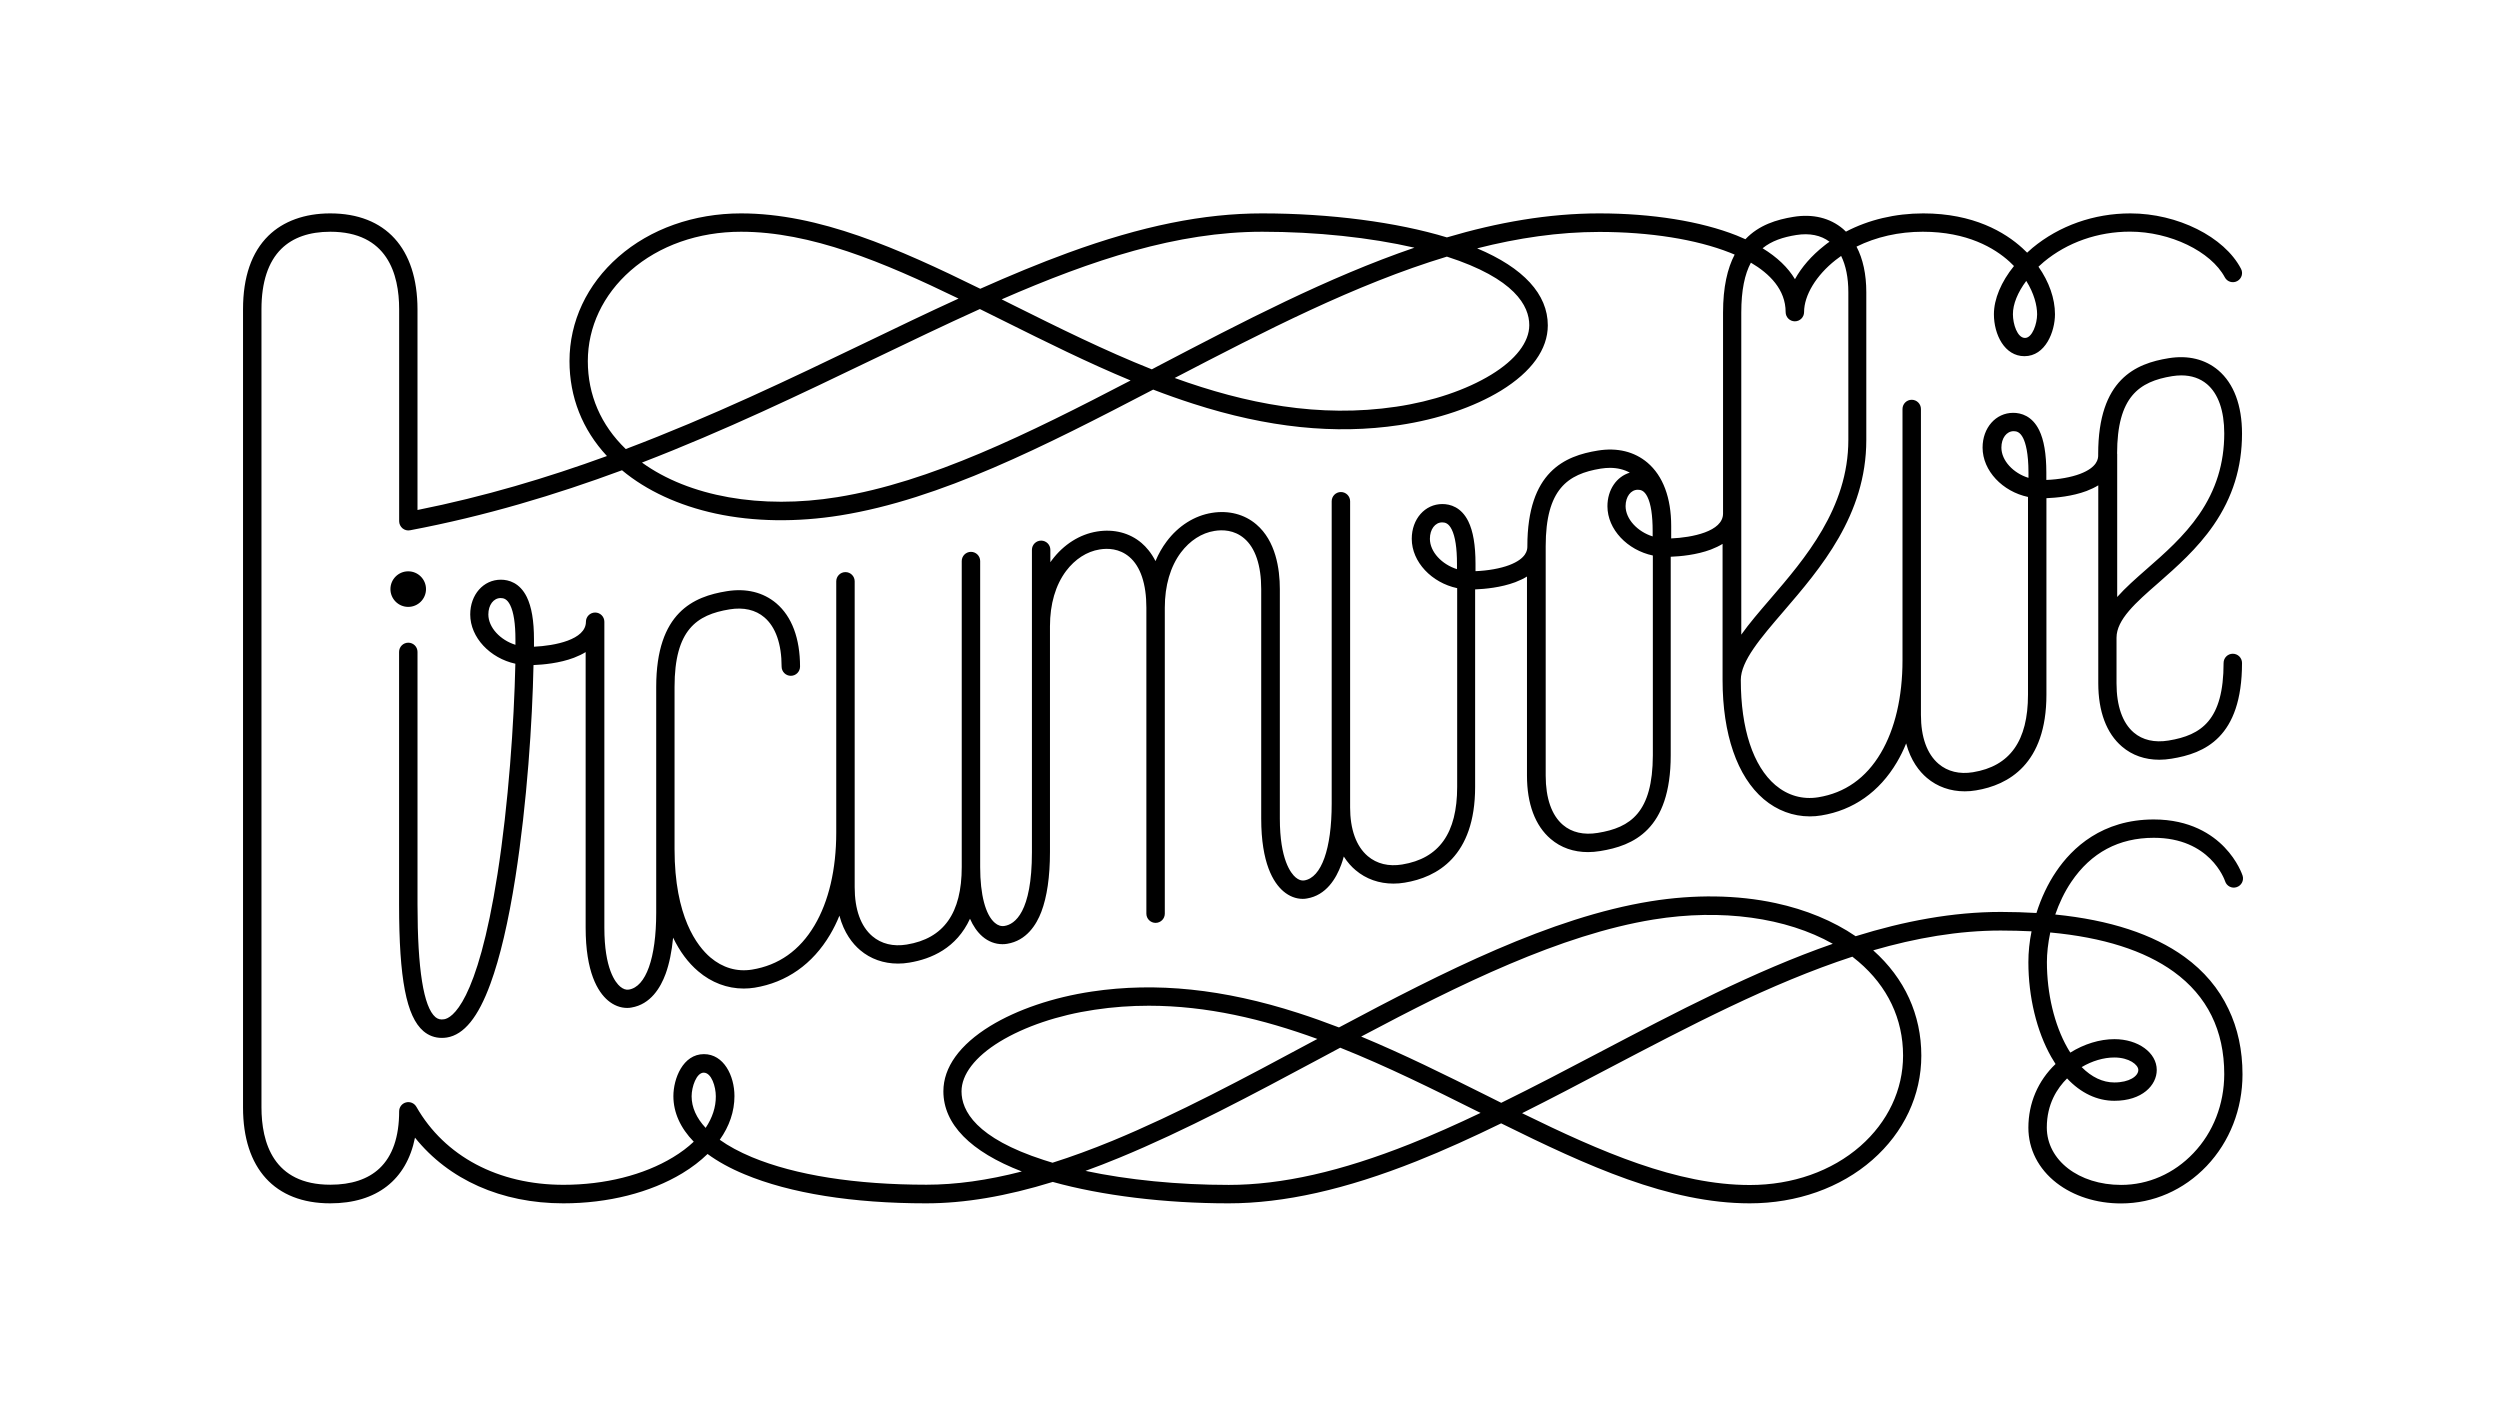 <?xml version="1.0" encoding="UTF-8" standalone="no"?><!DOCTYPE svg PUBLIC "-//W3C//DTD SVG 1.1//EN" "http://www.w3.org/Graphics/SVG/1.1/DTD/svg11.dtd"><svg width="100%" height="100%" viewBox="0 0 500 282" version="1.1" xmlns="http://www.w3.org/2000/svg" xmlns:xlink="http://www.w3.org/1999/xlink" xml:space="preserve" style="fill-rule:evenodd;clip-rule:evenodd;stroke-linejoin:round;stroke-miterlimit:1.414;"><rect id="circumvolve" x="0" y="0.277" width="500" height="281.268" style="fill:none;"/><path d="M270.021,161.435c0,4.436 1.21,7.816 3.534,9.794c1.805,1.536 4.186,2.112 6.874,1.67c7.413,-1.209 11.004,-6.279 11.004,-15.516l0,-39.751c-5.07,-1.076 -9.083,-5.224 -9.083,-9.871c0,-3.956 2.631,-6.952 6.126,-6.952c1.574,0 3.783,0.615 5.185,3.457c0.96,1.959 1.44,4.743 1.44,8.507l0,1.46c2.496,-0.096 4.954,-0.538 6.74,-1.21c3.495,-1.325 3.63,-3.054 3.63,-3.707l0,-0.057c0,-14.96 7.528,-18.09 14.095,-19.146c3.899,-0.634 7.317,0.211 9.928,2.42c3.111,2.65 4.744,7.028 4.744,12.655l0,2.496c4.109,-0.173 10.37,-1.363 10.37,-4.974l0,-40.173c0,-5.128 0.883,-8.872 2.323,-11.618c-0.326,-0.135 -0.633,-0.269 -0.941,-0.385c-6.759,-2.669 -16.035,-4.147 -26.136,-4.147c-8.123,0 -16.265,1.209 -24.427,3.283c9.276,3.899 14.134,9.18 14.134,15.402c0,4.781 -3.245,9.294 -9.371,13.058c-5.377,3.284 -12.598,5.742 -20.337,6.894c-12.847,1.92 -26.328,0.519 -41.23,-4.282c-2.688,-0.865 -5.357,-1.806 -7.988,-2.823c-21.854,11.387 -42.536,21.93 -62.546,25.156c-8.699,1.402 -17.341,1.287 -24.965,-0.365c-7.355,-1.593 -13.826,-4.57 -18.723,-8.66c-13.27,4.916 -27.346,9.16 -42.382,12.002c-0.538,0.115 -1.095,-0.039 -1.517,-0.384c-0.423,-0.365 -0.673,-0.884 -0.673,-1.421l0,-42.402c0,-7.067 -2.381,-15.497 -13.769,-15.497c-4.186,0 -7.489,1.152 -9.793,3.418c-2.631,2.593 -3.975,6.664 -3.975,12.079l0,159.601c0,7.067 2.381,15.497 13.768,15.497c4.206,0 7.528,-1.094 9.833,-3.264c2.611,-2.459 3.936,-6.299 3.936,-11.427c0,-0.825 0.557,-1.555 1.364,-1.766c0.806,-0.212 1.651,0.134 2.074,0.864c5.665,9.928 16.4,15.612 29.42,15.612c8.276,0 16.054,-1.958 21.892,-5.492c1.594,-0.96 2.995,-2.016 4.167,-3.13c-2.669,-2.746 -4.071,-5.838 -4.071,-9.122c0,-3.476 1.901,-8.392 6.106,-8.392c3.976,0 6.107,4.321 6.107,8.392c0,3.073 -1.018,6.03 -2.938,8.738c1.767,1.267 3.917,2.42 6.433,3.476c8.68,3.61 20.74,5.511 34.912,5.511c5.838,0 12.156,-0.864 19.069,-2.65c-10.274,-3.956 -15.689,-9.467 -15.689,-16.035c0,-4.782 3.245,-9.294 9.371,-13.058c5.377,-3.284 12.598,-5.742 20.337,-6.894c12.847,-1.921 26.328,-0.519 41.23,4.282c2.746,0.883 5.473,1.863 8.181,2.9c20.931,-11.158 42.343,-22.008 62.353,-25.234c8.7,-1.402 17.341,-1.286 24.965,0.365c6.068,1.306 11.541,3.572 16.016,6.625c9.678,-3.015 19.395,-4.858 29.035,-4.858c2.459,0 4.84,0.077 7.125,0.211c0.941,-2.976 2.266,-5.819 3.937,-8.277c3.207,-4.762 9.217,-10.427 19.53,-10.427c7.259,0 11.695,3.015 14.133,5.55c2.67,2.765 3.592,5.569 3.63,5.684c0.307,0.96 -0.231,1.997 -1.191,2.304c-0.96,0.327 -1.997,-0.211 -2.304,-1.171c-0.135,-0.403 -3.053,-8.699 -14.268,-8.699c-6.99,0 -12.54,2.957 -16.496,8.814c-1.402,2.074 -2.439,4.321 -3.207,6.529c10.907,1.095 19.587,3.937 25.848,8.469c3.898,2.823 6.855,6.318 8.795,10.428c1.863,3.86 2.804,8.257 2.804,13.077c0,6.952 -2.554,13.462 -7.163,18.32c-4.59,4.821 -10.677,7.49 -17.13,7.49c-4.916,0 -9.486,-1.46 -12.905,-4.11c-3.629,-2.823 -5.626,-6.74 -5.626,-11.042c0,-4.897 1.92,-9.39 5.434,-12.732c-0.288,-0.441 -0.576,-0.921 -0.864,-1.421c-2.899,-5.108 -4.57,-12.002 -4.57,-18.934c0,-2.036 0.211,-4.11 0.634,-6.184c-1.978,-0.096 -4.052,-0.154 -6.184,-0.154c-8.411,0 -16.937,1.479 -25.483,3.956c6.299,5.608 9.621,12.886 9.621,21.067c0,7.911 -3.476,15.324 -9.794,20.855c-6.375,5.588 -15.094,8.68 -24.523,8.68c-16.131,0 -32.511,-7.49 -49.718,-15.997c-5.665,2.765 -11.311,5.339 -16.899,7.566c-14.23,5.665 -26.539,8.431 -37.62,8.431c-12.751,0 -25.367,-1.556 -35.161,-4.283c-9.314,2.881 -17.667,4.283 -25.31,4.283c-14.653,0 -27.212,-1.998 -36.314,-5.8c-2.881,-1.19 -5.377,-2.573 -7.413,-4.071c-1.421,1.383 -3.111,2.688 -5.05,3.86c-6.414,3.879 -14.864,6.011 -23.794,6.011c-12.386,0 -22.929,-4.724 -29.669,-13.136c-1.69,8.431 -7.662,13.136 -16.957,13.136c-11.08,0 -17.437,-6.99 -17.437,-19.166l0,-159.658c0,-6.452 1.71,-11.387 5.07,-14.69c2.977,-2.919 7.259,-4.475 12.367,-4.475c11.081,0 17.437,6.99 17.456,19.165l0,40.155c13.328,-2.669 25.944,-6.433 37.889,-10.792c-4.916,-5.281 -7.49,-11.791 -7.49,-18.993c0,-7.912 3.476,-15.324 9.794,-20.855c6.376,-5.588 15.094,-8.68 24.523,-8.68c15.536,0 31.321,6.952 47.836,15.075c5.953,-2.65 11.81,-5.089 17.591,-7.201c14.748,-5.377 27.077,-7.874 38.791,-7.874c13.557,0 26.923,1.748 36.947,4.801c10.121,-2.996 20.298,-4.801 30.457,-4.801c10.562,0 20.317,1.575 27.5,4.417c0.595,0.25 1.19,0.499 1.747,0.749c2.708,-2.861 6.28,-3.937 9.602,-4.474c3.898,-0.634 7.316,0.211 9.928,2.419c0.192,0.173 0.384,0.346 0.576,0.538c4.551,-2.381 9.871,-3.649 15.459,-3.649c10.082,0 16.361,3.783 19.837,6.952c0.327,0.288 0.634,0.595 0.941,0.902c0.346,-0.326 0.711,-0.652 1.076,-0.96c5.357,-4.436 12.29,-6.894 19.568,-6.894c9.429,0 18.781,4.667 22.122,11.061c0.481,0.884 0.154,1.998 -0.748,2.478c-0.884,0.48 -1.998,0.153 -2.478,-0.749c-2.784,-5.204 -10.946,-9.141 -18.973,-9.141c-6.414,0 -12.54,2.151 -17.225,6.049c-0.365,0.307 -0.73,0.634 -1.076,0.96c2.113,3.015 3.303,6.357 3.303,9.506c0,3.476 -1.901,8.392 -6.106,8.392c-3.976,0 -6.107,-4.321 -6.107,-8.392c0,-3.034 1.459,-6.491 4.013,-9.64c-0.269,-0.288 -0.576,-0.576 -0.883,-0.864c-2.996,-2.727 -8.45,-5.992 -17.36,-5.992c-4.782,0 -9.333,1.037 -13.25,2.977c1.286,2.438 1.958,5.53 1.958,9.121l0,29.555c0,15.036 -9.198,25.713 -16.572,34.297c-4.571,5.319 -8.527,9.909 -8.527,13.692c0,9.756 2.458,17.226 6.914,21.028c2.477,2.093 5.434,2.938 8.564,2.439c5.339,-0.864 9.564,-3.841 12.521,-8.853c2.842,-4.801 4.34,-11.215 4.34,-18.551l0,-50.255c0,-1.018 0.826,-1.844 1.844,-1.844c1.017,0 1.843,0.826 1.843,1.844l0,61.182c0,4.436 1.21,7.816 3.534,9.794c1.805,1.536 4.186,2.112 6.874,1.671c7.413,-1.21 11.004,-6.28 11.004,-15.517l0,-39.54c-5.07,-1.075 -9.083,-5.223 -9.083,-9.87c0,-3.956 2.631,-6.952 6.126,-6.952c1.574,0 3.783,0.614 5.185,3.457c0.96,1.958 1.44,4.743 1.44,8.507l0,1.459c2.496,-0.096 4.954,-0.537 6.74,-1.21c3.495,-1.325 3.63,-3.053 3.63,-3.706l0,-0.288c0,-14.959 7.528,-18.09 14.095,-19.146c3.899,-0.634 7.317,0.211 9.928,2.42c3.111,2.65 4.744,7.028 4.744,12.655c0,6.76 -1.863,12.751 -5.685,18.301c-3.264,4.743 -7.412,8.373 -11.061,11.58c-4.493,3.917 -8.353,7.316 -8.353,10.946l0,9.121c0,4.513 1.19,7.931 3.456,9.852c1.748,1.498 4.148,2.054 6.952,1.594c6.606,-1.076 11.004,-4.11 11.004,-15.517c0,-1.018 0.825,-1.843 1.843,-1.843c1.018,0 1.844,0.825 1.844,1.843c0,14.96 -7.528,18.09 -14.096,19.146c-0.825,0.134 -1.651,0.211 -2.439,0.211c-2.88,0 -5.434,-0.883 -7.47,-2.631c-3.111,-2.65 -4.743,-7.028 -4.743,-12.655l0,-39.597c-0.653,0.403 -1.44,0.787 -2.343,1.133c-2.88,1.075 -6.087,1.363 -8.027,1.44l0,39.29c0,13.923 -7.643,18.09 -14.076,19.146c-0.768,0.135 -1.517,0.192 -2.266,0.192c-2.861,0 -5.492,-0.922 -7.566,-2.688c-1.517,-1.287 -3.226,-3.438 -4.148,-6.894c-0.538,1.344 -1.172,2.611 -1.863,3.783c-3.495,5.914 -8.718,9.582 -15.094,10.619c-0.768,0.135 -1.536,0.192 -2.304,0.192c-3.361,0 -6.568,-1.19 -9.237,-3.456c-5.3,-4.513 -8.219,-12.982 -8.219,-23.832l0,-27.211c-0.653,0.403 -1.441,0.787 -2.343,1.133c-2.881,1.075 -6.088,1.363 -8.027,1.44l0,39.713c0,14.959 -7.528,18.09 -14.096,19.146c-0.825,0.134 -1.651,0.211 -2.439,0.211c-2.88,0 -5.434,-0.883 -7.47,-2.631c-3.111,-2.65 -4.743,-7.028 -4.743,-12.655l0,-39.828c-0.653,0.403 -1.44,0.787 -2.343,1.133c-2.88,1.075 -6.087,1.363 -8.027,1.44l0,39.502c0,13.922 -7.643,18.09 -14.076,19.146c-0.768,0.134 -1.517,0.192 -2.266,0.192c-2.861,0 -5.492,-0.922 -7.566,-2.689c-0.788,-0.653 -1.613,-1.555 -2.362,-2.727c-0.154,0.577 -0.327,1.133 -0.519,1.652c-0.998,2.727 -2.996,6.107 -6.855,6.74c-0.269,0.058 -0.557,0.077 -0.845,0.077c-1.345,0 -2.689,-0.518 -3.841,-1.498c-2.036,-1.728 -4.455,-5.665 -4.455,-14.556l0,-45.896c0,-4.744 -1.172,-8.258 -3.419,-10.159c-1.997,-1.69 -4.32,-1.748 -5.933,-1.479c-2.555,0.404 -4.917,1.94 -6.702,4.302c-2.113,2.823 -3.227,6.625 -3.227,11.042l0,61.202c0,1.017 -0.825,1.843 -1.843,1.843c-1.018,0 -1.844,-0.826 -1.844,-1.843l0,-61.202c0,-4.743 -1.171,-8.258 -3.418,-10.159c-1.997,-1.69 -4.321,-1.747 -5.934,-1.478c-2.554,0.403 -4.916,1.939 -6.702,4.301c-2.112,2.823 -3.226,6.625 -3.226,11.042l0,45.167c0,4.954 -0.595,8.987 -1.728,11.964c-0.98,2.573 -2.958,5.761 -6.837,6.394c-0.326,0.058 -0.634,0.077 -0.941,0.077c-1.421,0 -2.804,-0.518 -3.975,-1.517c-1.075,-0.922 -1.901,-2.17 -2.516,-3.572c-2.688,5.857 -7.7,8.047 -12.136,8.776c-0.768,0.135 -1.517,0.192 -2.266,0.192c-2.862,0 -5.492,-0.921 -7.566,-2.688c-1.518,-1.287 -3.227,-3.438 -4.148,-6.894c-0.538,1.344 -1.172,2.612 -1.863,3.783c-3.495,5.915 -8.719,9.582 -15.094,10.619c-0.73,0.116 -1.46,0.173 -2.189,0.173c-3.284,0 -6.453,-1.19 -9.103,-3.456c-2.016,-1.709 -3.687,-3.975 -5.012,-6.722c-0.269,2.804 -0.768,5.224 -1.498,7.24c-0.998,2.727 -2.996,6.107 -6.855,6.741c-0.269,0.057 -0.557,0.076 -0.845,0.076c-1.345,0 -2.689,-0.518 -3.841,-1.497c-2.036,-1.729 -4.455,-5.665 -4.455,-14.557l0,-55.114c-0.653,0.403 -1.441,0.787 -2.343,1.133c-2.9,1.095 -6.145,1.383 -8.085,1.46c-0.23,11.291 -1.287,27.48 -3.61,42.382c-1.402,8.949 -3.092,16.15 -5.012,21.373c-2.439,6.683 -5.281,10.178 -8.699,10.735c-0.346,0.058 -0.692,0.077 -1.037,0.077c-1.364,0 -2.612,-0.461 -3.649,-1.344c-3.418,-2.919 -4.878,-10.485 -4.878,-25.311l0,-50.543c0,-1.018 0.826,-1.844 1.844,-1.844c1.018,0 1.843,0.826 1.843,1.844l0,50.543c0,12.905 1.21,20.491 3.591,22.507c0.5,0.403 1.018,0.538 1.729,0.422c1.478,-0.23 6.606,-3.034 10.677,-29.035c2.189,-13.98 3.322,-30.303 3.572,-42.075c-5.032,-1.095 -9.026,-5.224 -9.026,-9.852c0,-3.956 2.631,-6.951 6.126,-6.951c1.575,0 3.783,0.614 5.185,3.456c0.96,1.959 1.44,4.744 1.44,8.507c0,0.481 0,0.941 0,1.441c4.129,-0.192 10.389,-1.383 10.389,-4.993c0,-1.018 0.826,-1.844 1.844,-1.844c1.018,0 1.843,0.826 1.843,1.844l0,61.201c0,8.2 2.209,10.966 3.169,11.772c0.576,0.48 1.152,0.692 1.728,0.596c3.418,-0.557 5.473,-6.299 5.473,-15.363l0,-45.167c0,-14.96 7.528,-18.09 14.096,-19.146c3.898,-0.634 7.316,0.211 9.928,2.42c3.111,2.65 4.743,7.028 4.743,12.655c0,1.018 -0.826,1.843 -1.843,1.843c-1.018,0 -1.844,-0.825 -1.844,-1.843c0,-4.513 -1.191,-7.931 -3.457,-9.852c-1.747,-1.497 -4.148,-2.054 -6.951,-1.593c-6.606,1.075 -11.004,4.109 -11.004,15.516l0,32.435c0,13.538 4.494,19.376 7.163,21.661c2.439,2.074 5.319,2.919 8.315,2.439c5.339,-0.864 9.564,-3.84 12.521,-8.853c2.842,-4.8 4.34,-11.214 4.34,-18.55l0,-50.256c0,-1.018 0.826,-1.843 1.843,-1.843c1.018,0 1.844,0.825 1.844,1.843l0,61.183c0,4.436 1.21,7.815 3.533,9.793c1.806,1.537 4.187,2.113 6.875,1.671c7.413,-1.21 11.004,-6.279 11.004,-15.516l0,-61.183c0,-1.018 0.826,-1.843 1.843,-1.843c1.018,0 1.844,0.825 1.844,1.843l0,61.221c0,5.492 1.056,9.544 2.938,11.138c0.595,0.519 1.268,0.73 1.94,0.615c2.035,-0.327 5.473,-2.689 5.473,-14.749l0,-60.472c0,-1.017 0.825,-1.843 1.843,-1.843c1.018,0 1.844,0.826 1.844,1.843l0,2.478c0.115,-0.135 0.211,-0.288 0.307,-0.423c2.343,-3.13 5.569,-5.166 9.045,-5.722c3.341,-0.538 6.51,0.268 8.891,2.304c0.922,0.787 1.94,1.959 2.785,3.61c0.595,-1.421 1.344,-2.746 2.227,-3.917c2.343,-3.13 5.569,-5.166 9.045,-5.723c3.341,-0.538 6.51,0.269 8.891,2.304c3.879,3.303 4.705,8.872 4.705,12.944l0,45.896c0,8.2 2.209,10.965 3.169,11.772c0.576,0.48 1.152,0.691 1.728,0.595c3.418,-0.557 5.473,-6.299 5.473,-15.363l0,-60.472c0,-1.017 0.826,-1.843 1.844,-1.843c1.017,0 1.843,0.826 1.843,1.843l0,61.183Zm110.593,49.679c0,6.837 -3.034,13.27 -8.545,18.109c-5.723,5.012 -13.558,7.778 -22.104,7.778c-14.537,0 -29.669,-6.587 -45.55,-14.365c5.761,-2.88 11.503,-5.895 17.148,-8.872c16.112,-8.449 32.55,-17.091 48.912,-22.429c0.422,0.326 0.826,0.653 1.229,0.998c5.818,4.955 8.91,11.446 8.91,18.781Zm58.072,19.511c-3.879,4.091 -9.026,6.357 -14.461,6.357c-8.468,0 -14.863,-4.936 -14.863,-11.484c0,-4.705 2.093,-7.874 4.052,-9.813c2.746,2.919 5.991,4.474 9.467,4.474c5.55,0 8.469,-3.111 8.469,-6.164c0,-3.457 -3.726,-6.164 -8.469,-6.164c-2.938,0 -6.087,0.979 -8.814,2.688c-0.211,-0.307 -0.403,-0.653 -0.596,-0.979c-2.592,-4.571 -4.09,-10.812 -4.09,-17.13c0,-1.69 0.211,-3.745 0.672,-5.915c10.543,0.98 18.839,3.611 24.696,7.855c6.702,4.858 10.101,11.733 10.101,20.49c-0.019,6.011 -2.189,11.618 -6.164,15.785Zm-174.733,-18.896c-13.231,7.086 -26.924,14.403 -40.078,19.818c-2.304,0.96 -4.57,1.824 -6.779,2.631c8.488,1.805 18.512,2.804 28.652,2.804c10.6,0 22.449,-2.689 36.256,-8.181c4.647,-1.844 9.352,-3.956 14.115,-6.222c-0.065,-0.029 -0.13,-0.06 -0.195,-0.093l-0.129,-0.064c-0.065,-0.032 -0.13,-0.064 -0.195,-0.093c-9.045,-4.513 -18.205,-9.064 -27.557,-12.789l-4.09,2.189Zm-53.444,20.817c-0.595,-0.173 -1.152,-0.346 -1.728,-0.538c-13.634,-4.398 -16.477,-9.89 -16.477,-13.731c0,-3.38 2.708,-6.913 7.624,-9.928c4.974,-3.034 11.695,-5.319 18.973,-6.395c3.668,-0.557 7.298,-0.806 10.87,-0.806c11.618,0 22.813,2.669 33.702,6.644c-0.423,0.231 -0.845,0.461 -1.268,0.672c-13.154,7.067 -26.75,14.345 -39.732,19.703c-4.167,1.709 -8.142,3.169 -11.964,4.379Zm-69.382,-6.971c-1.843,-1.978 -2.804,-4.11 -2.804,-6.318c0,-1.882 0.961,-4.724 2.42,-4.724c1.555,0 2.42,2.803 2.42,4.724c0.019,2.17 -0.692,4.301 -2.036,6.318Zm156.086,-6.53c-8.123,-4.052 -16.438,-8.18 -24.983,-11.733c19.779,-10.485 39.904,-20.394 58.474,-23.409c13.635,-2.208 26.559,-0.384 35.853,4.858c-15.708,5.454 -31.359,13.673 -46.722,21.739c-6.452,3.399 -13.02,6.836 -19.588,10.063c-0.998,-0.5 -2.016,-0.999 -3.034,-1.518Zm119.12,-5.626c2.074,-1.229 4.378,-1.921 6.529,-1.921c2.977,0 4.801,1.46 4.801,2.497c0,1.229 -1.786,2.496 -4.801,2.496c-2.304,0 -4.532,-1.056 -6.529,-3.072Zm-96.786,-46.838c-2.804,0.461 -5.204,-0.096 -6.952,-1.594c-2.266,-1.92 -3.456,-5.338 -3.456,-9.851l0,-45.896c0,-11.407 4.397,-14.441 11.003,-15.517c0.634,-0.096 1.249,-0.153 1.844,-0.153c1.479,0 2.823,0.326 3.975,0.96c-2.631,0.787 -4.474,3.399 -4.474,6.721c0,4.647 4.013,8.776 9.083,9.851l0,39.982c-0.039,11.388 -4.436,14.441 -11.023,15.497Zm-216.462,-37.619c-3.015,-0.941 -5.416,-3.457 -5.416,-6.069c0,-1.901 1.037,-3.283 2.459,-3.283c0.595,0 1.286,0.172 1.901,1.401c0.71,1.421 1.056,3.745 1.056,6.875c0.019,0.365 0.019,0.711 0,1.076Zm266.583,-70.516l0,29.516c0,13.673 -8.699,23.793 -15.67,31.897c-2.131,2.477 -4.129,4.801 -5.742,7.067l0,-64.409c0,-4.493 0.692,-7.681 1.921,-9.985c3.725,2.189 6.951,5.377 6.951,9.889c0,1.018 0.826,1.844 1.844,1.844c1.018,0 1.843,-0.826 1.843,-1.844c0,-3.36 2.42,-7.354 6.299,-10.408c0.365,-0.288 0.73,-0.557 1.114,-0.826c0.941,1.902 1.44,4.34 1.44,7.259Zm-288.025,55.817c1.964,0 3.557,1.594 3.557,3.557c0,1.963 -1.593,3.557 -3.557,3.557c-1.963,0 -3.557,-1.594 -3.557,-3.557c0,-1.963 1.594,-3.557 3.557,-3.557Zm341.776,-23.516c0,-11.407 4.398,-14.441 11.004,-15.517c0.633,-0.096 1.248,-0.153 1.843,-0.153c2.016,0 3.764,0.595 5.127,1.747c2.266,1.92 3.457,5.339 3.457,9.852c0,6.01 -1.651,11.31 -5.031,16.226c-2.996,4.36 -6.971,7.836 -10.466,10.889c-2.209,1.939 -4.263,3.745 -5.915,5.607l0,-28.651l-0.019,0Zm-132.024,23.082c-3.015,-0.941 -5.416,-3.456 -5.416,-6.068c0,-1.901 1.037,-3.284 2.458,-3.284c0.596,0 1.287,0.173 1.901,1.402c0.711,1.421 1.057,3.745 1.057,6.875l0,1.075Zm36.179,-15.881c0.595,0 1.287,0.173 1.901,1.402c0.711,1.421 1.056,3.745 1.056,6.875l0,1.056c-3.014,-0.941 -5.415,-3.457 -5.415,-6.068c0.019,-1.882 1.037,-3.265 2.458,-3.265Zm-126.609,-33.664c8.181,4.071 16.554,8.239 25.157,11.81c-20.548,10.697 -40.059,20.337 -58.648,23.333c-15.286,2.477 -29.669,-0.116 -39.079,-6.914c16.554,-6.375 31.84,-13.73 46.089,-20.586c7.412,-3.552 14.556,-6.99 21.488,-10.12c1.652,0.826 3.323,1.651 4.993,2.477Zm199.314,25.234c0,-1.902 1.037,-3.284 2.458,-3.284c0.595,0 1.286,0.173 1.901,1.402c0.48,0.979 1.056,2.976 1.056,6.875l0,1.056c-3.015,-0.922 -5.415,-3.438 -5.415,-6.049Zm-282.715,-17.284c0,-6.836 3.034,-13.269 8.546,-18.108c5.723,-5.013 13.558,-7.778 22.103,-7.778c13.923,0 28.364,6.03 43.496,13.366c-6.145,2.803 -12.405,5.818 -18.819,8.91c-14.729,7.086 -30.553,14.691 -47.74,21.182c-4.974,-4.782 -7.586,-10.831 -7.586,-17.572Zm171.814,-20.912c13.635,4.397 16.477,9.89 16.477,13.711c0,3.38 -2.708,6.913 -7.624,9.909c-4.974,3.034 -11.695,5.32 -18.973,6.395c-15.478,2.304 -30.13,-0.615 -44.322,-5.742c17.898,-9.314 36.161,-18.743 54.442,-24.273l0,0Zm-36.947,-4.974c10.869,0 21.604,1.152 30.457,3.188c-17.303,5.915 -34.471,14.883 -51.293,23.678c-0.403,0.211 -0.826,0.422 -1.229,0.653c-9.429,-3.745 -18.666,-8.335 -27.768,-12.867c-0.749,-0.384 -1.518,-0.749 -2.266,-1.133c18.185,-7.931 35.123,-13.519 52.099,-13.519Zm152.821,9.832c1.556,2.478 2.17,4.897 2.17,6.683c0,1.882 -0.96,4.724 -2.419,4.724c-1.556,0 -2.42,-2.804 -2.42,-4.724c-0.019,-2.016 0.96,-4.397 2.669,-6.683Zm-45.992,-9.179c2.631,-0.422 4.916,0.038 6.644,1.344c-0.365,0.25 -0.729,0.519 -1.075,0.807c-2.516,1.978 -4.513,4.282 -5.838,6.683c-1.383,-2.324 -3.553,-4.398 -6.472,-6.184c1.806,-1.479 4.091,-2.227 6.741,-2.65Z"/></svg>